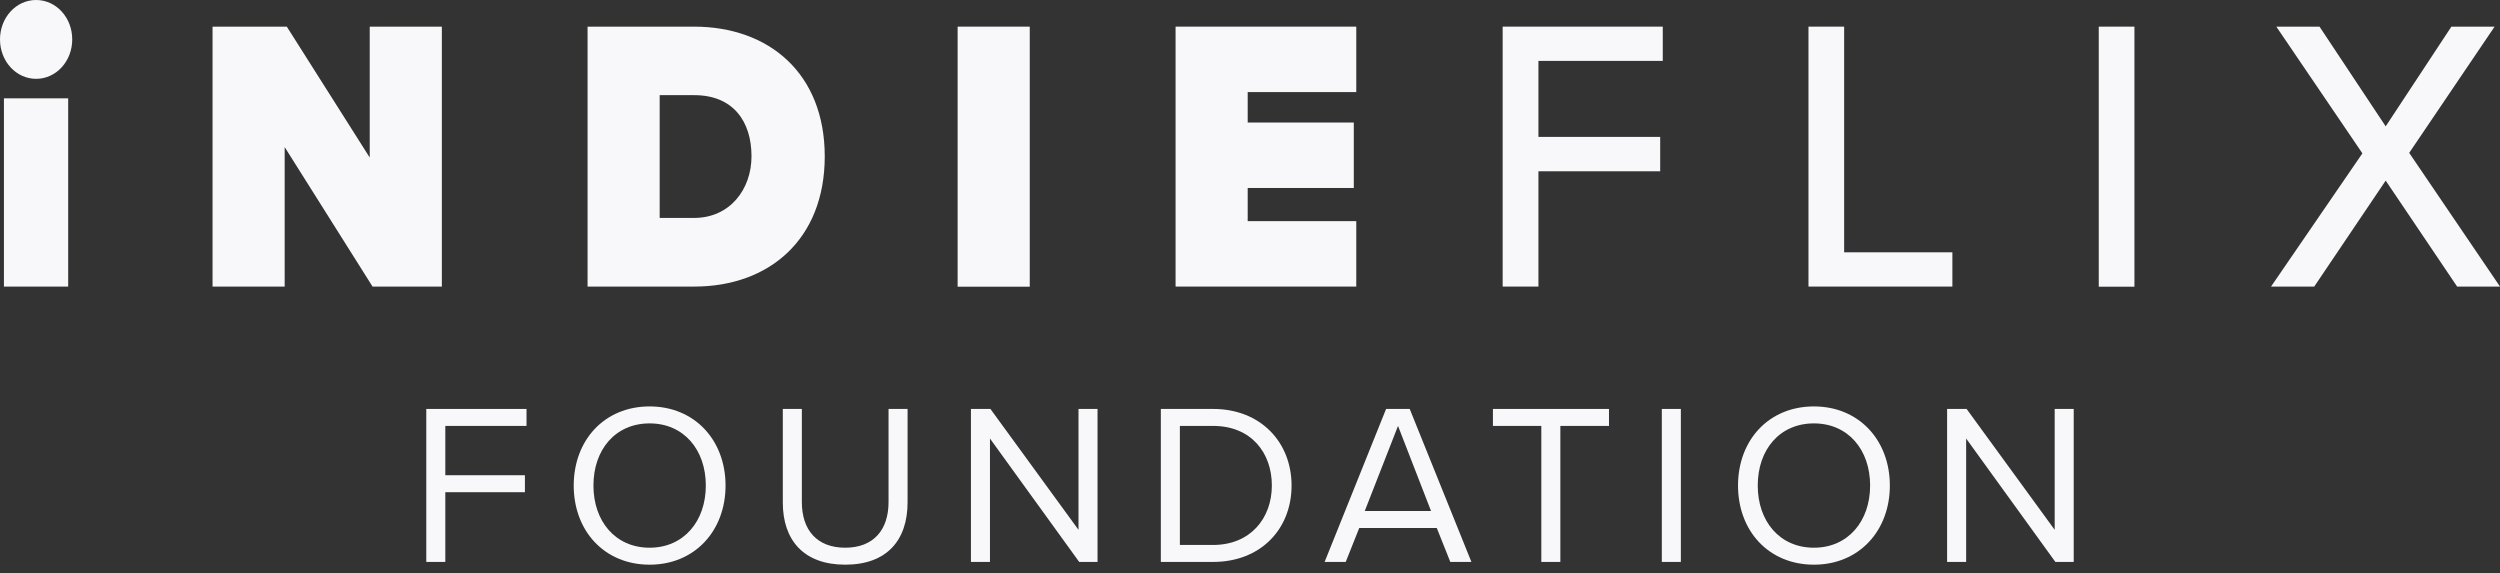 <svg width="218" height="50" viewBox="0 0 218 50" fill="none" xmlns="http://www.w3.org/2000/svg">
<rect x="0" y="0" width="218" height="50" fill="#333333" stroke="none"/>
<path d="M0.343 8.576H5.946V24.989H0.343V8.576ZM0 3.437C0 1.531 1.403 0 3.149 0C4.896 0 6.299 1.531 6.299 3.437C6.299 5.343 4.896 6.874 3.149 6.874C1.403 6.874 0 5.343 0 3.437Z" fill="#F8F7F9"/>
<path d="M24.823 12.826V24.989H18.534V2.323H25.009L32.24 13.737V2.323H38.529V24.989H32.486L24.823 12.826Z" fill="#F8F7F9"/>
<path d="M60.517 19.004C63.666 19.004 65.531 16.488 65.531 13.63C65.531 10.567 63.912 8.298 60.546 8.298H57.524V19.004H60.517ZM51.235 2.323H60.517C67.061 2.323 71.918 6.403 71.918 13.64C71.918 20.878 67.061 24.989 60.546 24.989H51.235V2.323Z" fill="#F8F7F9"/>
<path d="M89.794 2.323H83.505V25H89.794V2.323Z" fill="#F8F7F9"/>
<path d="M102.51 2.323H118.267V8.03H108.799V10.685H118.051V16.392H108.799V19.283H118.267V24.989H102.51V2.323Z" fill="#F8F7F9"/>
<path d="M131.032 2.323H144.993V5.31H134.152V11.938H144.768V14.936H134.152V24.989H131.032V2.323Z" fill="#F8F7F9"/>
<path d="M157.699 2.323H160.809V22.002H170.248V24.989H157.699V2.323Z" fill="#F8F7F9"/>
<path d="M186.123 2.323H183.012V25H186.123V2.323Z" fill="#F8F7F9"/>
<path d="M208.032 15.749L201.801 24.989H198.034L206.001 13.373L198.495 2.323H202.262L208.032 11.017L213.761 2.323H217.529L210.082 13.33L218 24.989H214.262L208.032 15.749Z" fill="#F8F7F9"/>
<path d="M37.172 49H38.832V42.92H45.772V41.44H38.832V37.14H45.912V35.66H37.172V49Z" fill="#F8F7F9"/>
<path d="M50.028 42.34C50.028 46.28 52.688 49.24 56.648 49.24C60.588 49.24 63.268 46.28 63.268 42.34C63.268 38.4 60.588 35.44 56.648 35.44C52.688 35.44 50.028 38.4 50.028 42.34ZM61.548 42.34C61.548 45.44 59.628 47.76 56.648 47.76C53.648 47.76 51.748 45.44 51.748 42.34C51.748 39.22 53.648 36.92 56.648 36.92C59.628 36.92 61.548 39.22 61.548 42.34Z" fill="#F8F7F9"/>
<path d="M68.261 43.82C68.261 47.1 70.081 49.24 73.701 49.24C77.321 49.24 79.141 47.12 79.141 43.8V35.66H77.481V43.78C77.481 46.22 76.161 47.76 73.701 47.76C71.241 47.76 69.921 46.22 69.921 43.78V35.66H68.261V43.82Z" fill="#F8F7F9"/>
<path d="M94.105 49H95.705V35.66H94.045V46.2L86.365 35.66H84.665V49H86.325V38.24L94.105 49Z" fill="#F8F7F9"/>
<path d="M101.225 49H105.785C109.925 49 112.625 46.14 112.625 42.34C112.625 38.56 109.925 35.66 105.785 35.66H101.225V49ZM102.885 47.52V37.14H105.785C109.085 37.14 110.905 39.46 110.905 42.34C110.905 45.2 109.025 47.52 105.785 47.52H102.885Z" fill="#F8F7F9"/>
<path d="M126.467 49H128.307L122.927 35.66H120.867L115.507 49H117.347L118.527 46.04H125.287L126.467 49ZM121.907 37.14L124.787 44.56H119.007L121.907 37.14Z" fill="#F8F7F9"/>
<path d="M134.403 49H136.063V37.14H140.303V35.66H130.183V37.14H134.403V49Z" fill="#F8F7F9"/>
<path d="M144.91 49H146.57V35.66H144.91V49Z" fill="#F8F7F9"/>
<path d="M151.555 42.34C151.555 46.28 154.215 49.24 158.175 49.24C162.115 49.24 164.795 46.28 164.795 42.34C164.795 38.4 162.115 35.44 158.175 35.44C154.215 35.44 151.555 38.4 151.555 42.34ZM163.075 42.34C163.075 45.44 161.155 47.76 158.175 47.76C155.175 47.76 153.275 45.44 153.275 42.34C153.275 39.22 155.175 36.92 158.175 36.92C161.155 36.92 163.075 39.22 163.075 42.34Z" fill="#F8F7F9"/>
<path d="M179.228 49H180.828V35.66H179.168V46.2L171.488 35.66H169.788V49H171.448V38.24L179.228 49Z" fill="#F8F7F9"/>
</svg>
